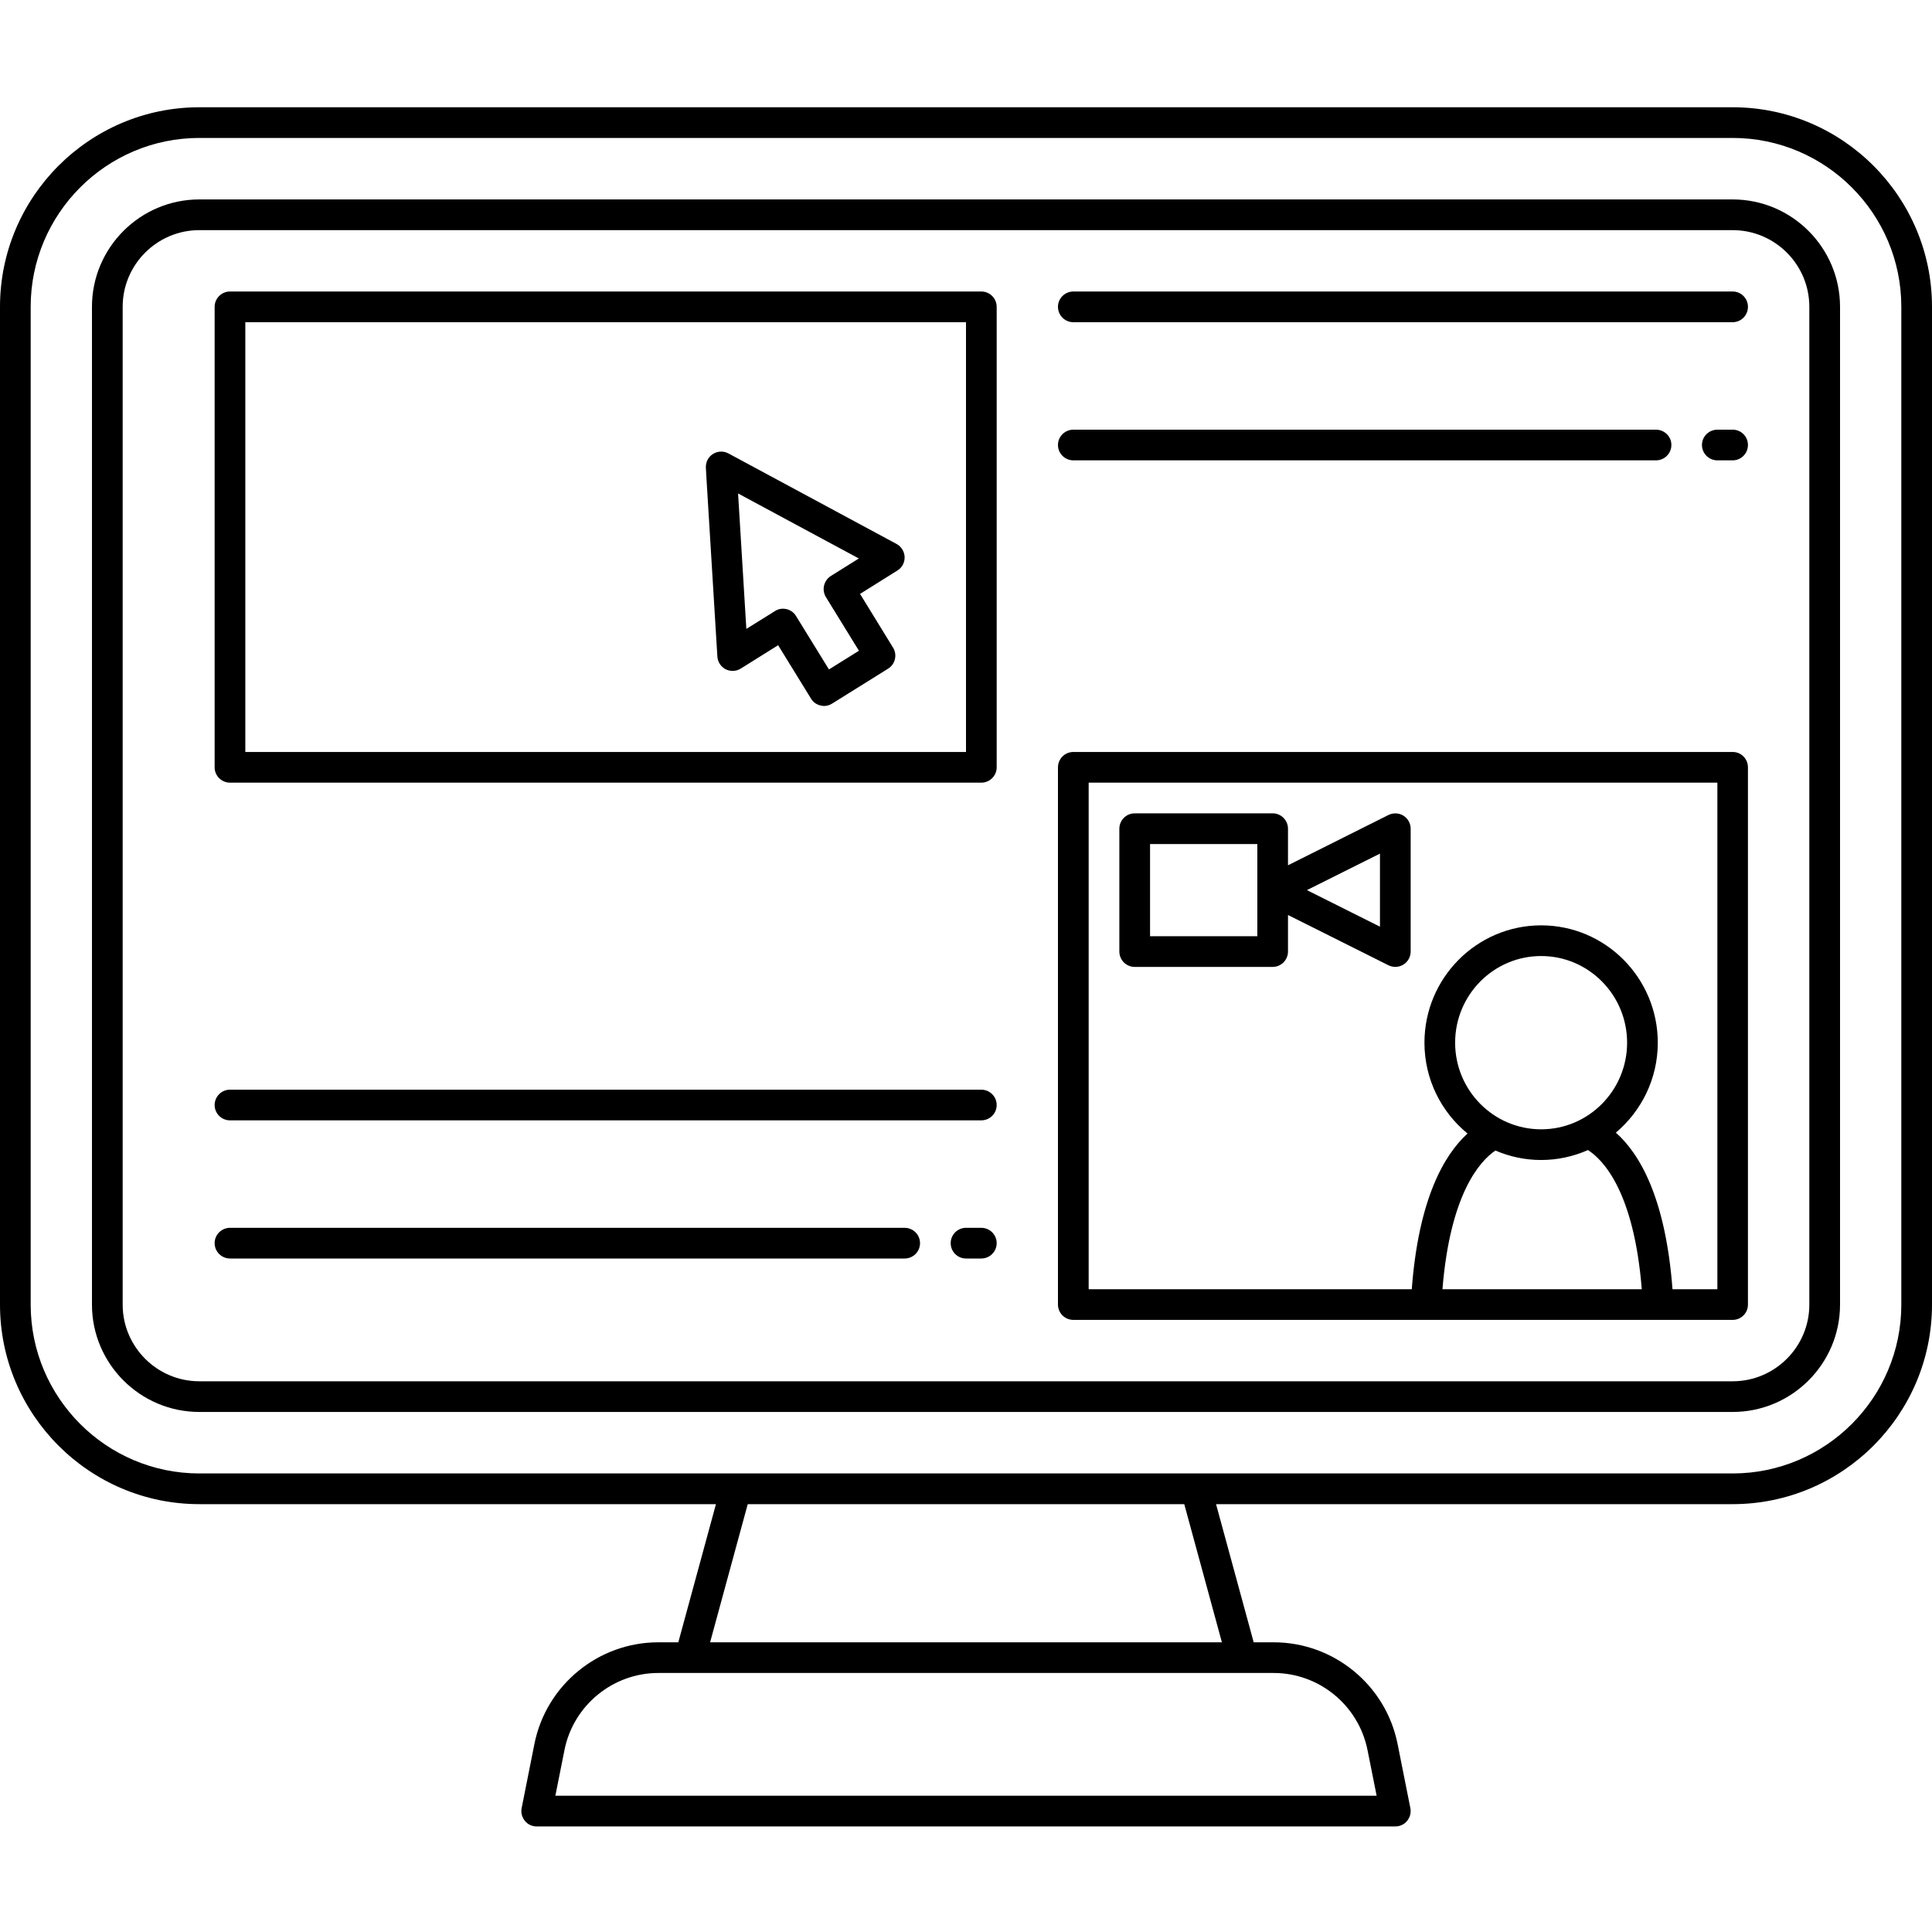 <svg xmlns="http://www.w3.org/2000/svg" xmlns:xlink="http://www.w3.org/1999/xlink" width="100" zoomAndPan="magnify" viewBox="0 0 75 75" height="100" preserveAspectRatio="xMidYMid meet" version="1.0"><defs><clipPath id="0ce556f326"><path d="M 0 4.16 L 75 4.16 L 75 70.91 L 0 70.91 Z M 0 4.16 " clip-rule="nonzero"/></clipPath></defs><g clip-path="url(#0ce556f326)"><path fill="#000000" d="M 67.262 4.164 L 7.738 4.164 C 3.473 4.164 0 7.641 0 11.91 L 0 50.645 C 0 54.914 3.473 58.391 7.738 58.391 L 27.793 58.391 L 26.332 63.754 L 25.555 63.754 C 23.227 63.754 21.203 65.41 20.746 67.699 L 20.25 70.191 C 20.215 70.363 20.262 70.547 20.375 70.684 C 20.484 70.824 20.656 70.902 20.832 70.902 L 54.168 70.902 C 54.344 70.902 54.516 70.824 54.625 70.684 C 54.738 70.547 54.785 70.363 54.75 70.191 L 54.254 67.699 C 53.797 65.41 51.773 63.754 49.445 63.754 L 48.668 63.754 L 47.207 58.391 L 67.262 58.391 C 71.527 58.391 75 54.914 75 50.645 L 75 11.91 C 75 7.641 71.527 4.164 67.262 4.164 Z M 53.086 67.934 L 53.441 69.711 L 21.559 69.711 L 21.914 67.93 C 22.262 66.199 23.793 64.945 25.555 64.945 L 26.785 64.945 C 26.785 64.945 26.789 64.945 26.789 64.945 L 48.211 64.945 C 48.215 64.945 48.215 64.945 48.215 64.945 L 49.445 64.945 C 51.207 64.945 52.738 66.199 53.086 67.934 Z M 47.434 63.754 L 27.566 63.754 L 29.027 58.391 L 45.973 58.391 Z M 73.809 50.645 C 73.809 54.258 70.871 57.199 67.262 57.199 L 7.738 57.199 C 4.129 57.199 1.191 54.258 1.191 50.645 L 1.191 11.91 C 1.191 8.297 4.129 5.355 7.738 5.355 L 67.262 5.355 C 70.871 5.355 73.809 8.297 73.809 11.91 Z M 73.809 50.645 " fill-opacity="1" fill-rule="nonzero"/></g><path fill="#000000" d="M 67.262 7.742 L 7.738 7.742 C 5.441 7.742 3.57 9.613 3.57 11.91 L 3.57 50.645 C 3.57 52.941 5.441 54.812 7.738 54.812 L 67.262 54.812 C 69.559 54.812 71.43 52.941 71.43 50.645 L 71.43 11.91 C 71.43 9.613 69.559 7.742 67.262 7.742 Z M 70.238 50.645 C 70.238 52.285 68.902 53.621 67.262 53.621 L 7.738 53.621 C 6.098 53.621 4.762 52.285 4.762 50.645 L 4.762 11.91 C 4.762 10.27 6.098 8.934 7.738 8.934 L 67.262 8.934 C 68.902 8.934 70.238 10.27 70.238 11.91 Z M 70.238 50.645 " fill-opacity="1" fill-rule="nonzero"/><path fill="#000000" d="M 38.094 11.316 L 8.93 11.316 C 8.602 11.316 8.332 11.582 8.332 11.91 L 8.332 29.789 C 8.332 30.117 8.602 30.383 8.93 30.383 L 38.094 30.383 C 38.422 30.383 38.691 30.117 38.691 29.789 L 38.691 11.91 C 38.691 11.582 38.422 11.316 38.094 11.316 Z M 37.5 29.191 L 9.523 29.191 L 9.523 12.508 L 37.5 12.508 Z M 37.5 29.191 " fill-opacity="1" fill-rule="nonzero"/><path fill="#000000" d="M 38.094 42.301 L 8.93 42.301 C 8.602 42.301 8.332 42.566 8.332 42.898 C 8.332 43.227 8.602 43.492 8.93 43.492 L 38.094 43.492 C 38.422 43.492 38.691 43.227 38.691 42.898 C 38.691 42.566 38.422 42.301 38.094 42.301 Z M 38.094 42.301 " fill-opacity="1" fill-rule="nonzero"/><path fill="#000000" d="M 38.094 47.664 L 37.5 47.664 C 37.172 47.664 36.906 47.93 36.906 48.258 C 36.906 48.59 37.172 48.855 37.5 48.855 L 38.094 48.855 C 38.422 48.855 38.691 48.59 38.691 48.258 C 38.691 47.93 38.422 47.664 38.094 47.664 Z M 38.094 47.664 " fill-opacity="1" fill-rule="nonzero"/><path fill="#000000" d="M 35.117 47.664 L 8.93 47.664 C 8.602 47.664 8.332 47.93 8.332 48.258 C 8.332 48.59 8.602 48.855 8.93 48.855 L 35.117 48.855 C 35.449 48.855 35.715 48.59 35.715 48.258 C 35.715 47.93 35.449 47.664 35.117 47.664 Z M 35.117 47.664 " fill-opacity="1" fill-rule="nonzero"/><path fill="#000000" d="M 67.262 11.316 L 41.668 11.316 C 41.34 11.316 41.07 11.582 41.07 11.91 C 41.07 12.242 41.34 12.508 41.668 12.508 L 67.262 12.508 C 67.59 12.508 67.855 12.242 67.855 11.91 C 67.855 11.582 67.59 11.316 67.262 11.316 Z M 67.262 11.316 " fill-opacity="1" fill-rule="nonzero"/><path fill="#000000" d="M 67.262 16.68 L 66.668 16.68 C 66.34 16.68 66.07 16.945 66.07 17.273 C 66.07 17.605 66.34 17.871 66.668 17.871 L 67.262 17.871 C 67.59 17.871 67.855 17.605 67.855 17.273 C 67.855 16.945 67.59 16.68 67.262 16.68 Z M 67.262 16.68 " fill-opacity="1" fill-rule="nonzero"/><path fill="#000000" d="M 41.668 17.871 L 64.285 17.871 C 64.613 17.871 64.883 17.605 64.883 17.273 C 64.883 16.945 64.613 16.68 64.285 16.68 L 41.668 16.68 C 41.34 16.68 41.07 16.945 41.07 17.273 C 41.07 17.605 41.34 17.871 41.668 17.871 Z M 41.668 17.871 " fill-opacity="1" fill-rule="nonzero"/><path fill="#000000" d="M 67.262 29.191 L 41.668 29.191 C 41.34 29.191 41.07 29.457 41.07 29.789 L 41.07 50.645 C 41.07 50.973 41.34 51.238 41.668 51.238 L 67.262 51.238 C 67.59 51.238 67.855 50.973 67.855 50.645 L 67.855 29.789 C 67.855 29.457 67.59 29.191 67.262 29.191 Z M 59.828 43.84 C 57.984 43.84 56.488 42.332 56.488 40.477 C 56.488 38.621 57.984 37.113 59.828 37.113 C 61.668 37.113 63.164 38.621 63.164 40.477 C 63.164 42.332 61.668 43.84 59.828 43.84 Z M 58.051 44.664 C 58.598 44.898 59.195 45.031 59.824 45.031 C 60.473 45.031 61.086 44.891 61.645 44.645 C 62.25 45.035 63.43 46.277 63.734 50.047 L 55.996 50.047 C 56.297 46.332 57.453 45.07 58.051 44.664 Z M 66.668 50.047 L 64.926 50.047 C 64.656 46.477 63.637 44.773 62.727 43.969 C 63.719 43.133 64.355 41.879 64.355 40.477 C 64.355 37.965 62.324 35.922 59.828 35.922 C 57.328 35.922 55.297 37.965 55.297 40.477 C 55.297 41.898 55.949 43.168 56.969 44.004 C 56.074 44.82 55.07 46.52 54.805 50.047 L 42.262 50.047 L 42.262 30.383 L 66.668 30.383 Z M 66.668 50.047 " fill-opacity="1" fill-rule="nonzero"/><path fill="#000000" d="M 27.418 18.457 L 27.848 25.484 C 27.859 25.695 27.984 25.883 28.168 25.98 C 28.355 26.074 28.578 26.066 28.758 25.953 L 30.207 25.047 L 31.484 27.121 C 31.566 27.258 31.699 27.352 31.855 27.387 C 31.898 27.398 31.945 27.406 31.988 27.406 C 32.098 27.406 32.207 27.375 32.305 27.312 L 34.477 25.957 C 34.754 25.785 34.84 25.418 34.668 25.141 L 33.387 23.055 L 34.84 22.145 C 35.02 22.035 35.125 21.832 35.117 21.621 C 35.109 21.41 34.992 21.219 34.805 21.117 L 28.277 17.602 C 28.09 17.5 27.855 17.508 27.676 17.625 C 27.492 17.738 27.391 17.945 27.402 18.16 Z M 33.34 21.68 L 32.254 22.359 C 31.977 22.535 31.891 22.898 32.062 23.18 L 33.344 25.262 L 32.18 25.988 L 30.902 23.914 C 30.82 23.777 30.688 23.684 30.531 23.645 C 30.488 23.637 30.441 23.629 30.395 23.629 C 30.285 23.629 30.176 23.66 30.082 23.723 L 28.973 24.414 L 28.652 19.156 Z M 33.34 21.68 " fill-opacity="1" fill-rule="nonzero"/><path fill="#000000" d="M 44.047 37.535 L 49.406 37.535 C 49.734 37.535 50 37.266 50 36.938 L 50 35.52 L 53.902 37.473 C 53.984 37.512 54.074 37.535 54.168 37.535 C 54.277 37.535 54.383 37.504 54.48 37.445 C 54.656 37.336 54.762 37.145 54.762 36.938 L 54.762 32.172 C 54.762 31.965 54.656 31.773 54.48 31.664 C 54.305 31.555 54.086 31.547 53.902 31.637 L 50 33.59 L 50 32.172 C 50 31.844 49.734 31.574 49.406 31.574 L 44.047 31.574 C 43.719 31.574 43.453 31.844 43.453 32.172 L 43.453 36.938 C 43.453 37.266 43.719 37.535 44.047 37.535 Z M 53.57 33.137 L 53.57 35.973 L 50.734 34.555 Z M 44.645 32.766 L 48.809 32.766 L 48.809 36.344 L 44.645 36.344 Z M 44.645 32.766 " fill-opacity="1" fill-rule="nonzero"/></svg>